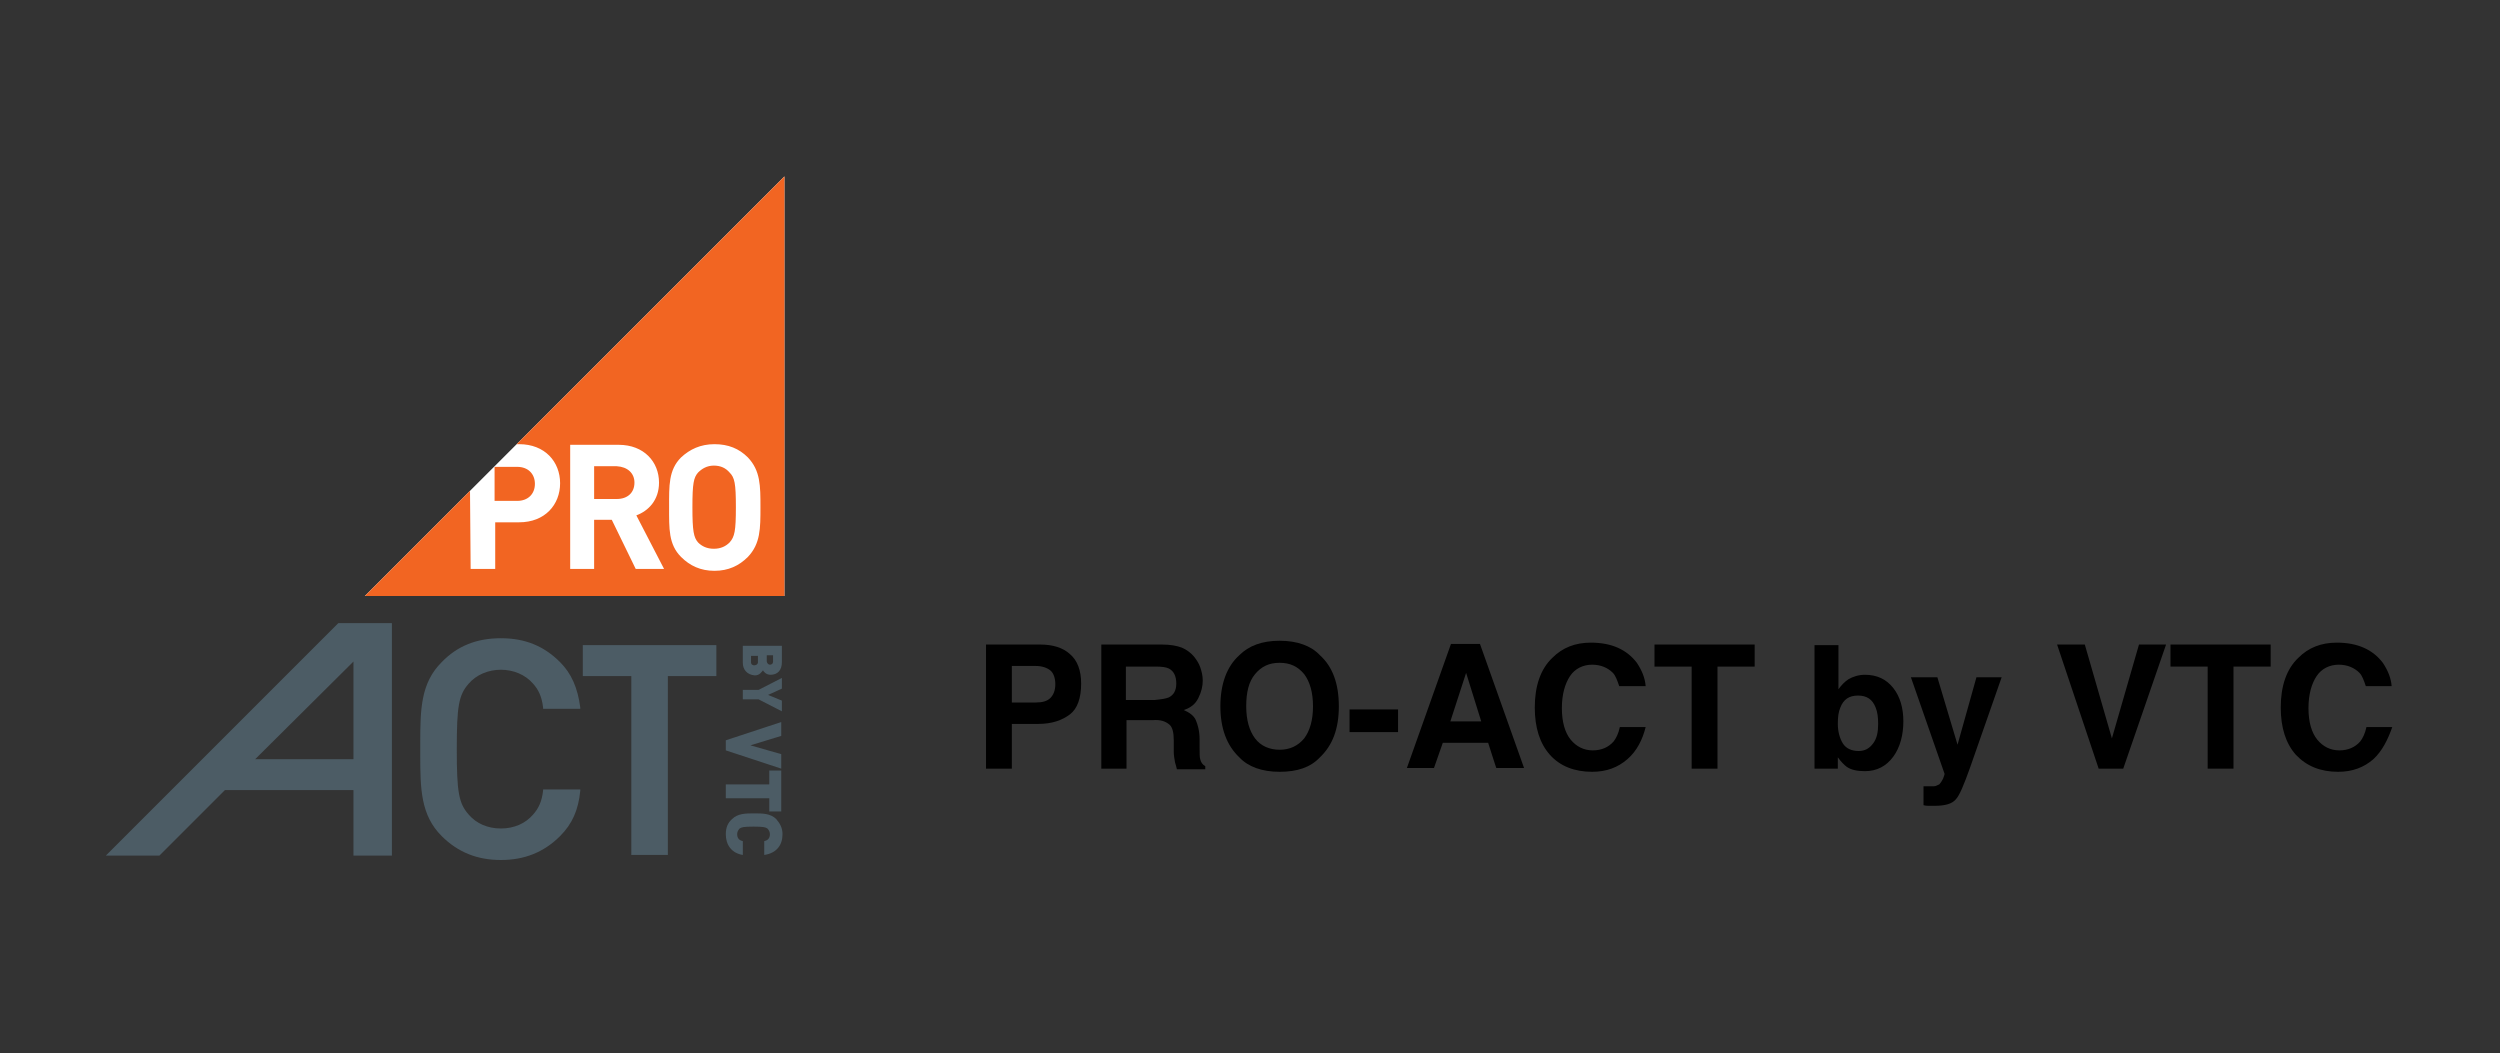 <?xml version="1.0" encoding="utf-8"?>
<!-- Generator: Adobe Illustrator 27.5.0, SVG Export Plug-In . SVG Version: 6.00 Build 0)  -->
<svg version="1.1" id="Layer_2_00000103954086903017528680000010015107677134770366_"
	 xmlns="http://www.w3.org/2000/svg" xmlns:xlink="http://www.w3.org/1999/xlink" x="0px" y="0px" viewBox="0 0 396.8 167.2"
	 style="enable-background:new 0 0 396.8 167.2;" xml:space="preserve">
<rect x="0" y="0" width="396.8" height="167.2" fill="#333333" stroke="none"/>
<style type="text/css">
	.st0{fill:none;}
	.st1{fill:#4C5C65;}
	.st2{fill:#FFFFFF;}
	.st3{fill:#F26522;}
</style>
<g id="Layer_2-2">
	<g>
		<rect y="62.9" class="st0" width="15.1" height="35.8"/>
		<g>
			<rect x="16.8" y="28" class="st0" width="107.8" height="107.7"/>
			<g>
				<path class="st1" d="M117.9,105.2v-2.7h6.2v2.6c0,1.3-0.7,2-1.8,2c-0.7,0-1.1-0.5-1.2-0.7c-0.2,0.2-0.5,0.8-1.3,0.8
					C118.6,107.1,117.9,106.3,117.9,105.2L117.9,105.2z M120.3,105.1v-1h-1.1v1c0,0.4,0.3,0.5,0.5,0.5S120.3,105.5,120.3,105.1z
					 M122.7,105V104h-1v0.9c0,0.4,0.3,0.6,0.5,0.6S122.7,105.4,122.7,105z M120.4,111h-2.5v-1.5h2.5l3.7-1.9v1.7l-2.2,1l2.2,0.9v1.7
					L120.4,111L120.4,111z M115.2,119.1v-1.6l8.8-2.9v2.2l-4.9,1.5l4.9,1.4v2.3L115.2,119.1L115.2,119.1z M122.1,126.7h-6.9v-2.2
					h6.9v-2.2h1.9v6.5h-1.9C122.1,128.9,122.1,126.7,122.1,126.7z M115.2,132.4c0-1,0.3-1.8,1-2.4c0.9-0.9,2.2-0.9,3.5-0.9
					s2.6,0,3.5,0.9c0.6,0.7,1,1.4,1,2.4c0,1.7-0.9,3-2.9,3.3v-2.2c0.5-0.1,0.9-0.4,0.9-1.1c0-0.4-0.2-0.7-0.4-0.9
					c-0.3-0.2-0.6-0.3-2.2-0.3s-1.9,0.1-2.2,0.3c-0.2,0.2-0.4,0.5-0.4,0.9c0,0.7,0.4,1,0.9,1.1v2.2
					C116.1,135.4,115.2,134.1,115.2,132.4z"/>
				<path class="st1" d="M106,135.7h-5.8v-28.4l-7.7,0v-4.9h21.2v4.9l-7.7,0L106,135.7L106,135.7z M72.5,118.9
					c0-6.8,0.3-8.6,1.9-10.4c1.2-1.4,3.1-2.2,5.1-2.2s3.9,0.8,5.1,2.2c0.9,1,1.4,2.1,1.6,3.8l0,0.2h5.9l0-0.2
					c-0.4-3.1-1.4-5.4-3.2-7.2c-2.6-2.6-5.6-3.8-9.4-3.8s-6.9,1.2-9.4,3.8c-3.3,3.3-3.4,7.4-3.4,12.9v1.8c0,5.5,0.1,9.6,3.4,12.9
					c2.6,2.6,5.7,3.8,9.4,3.8s6.8-1.2,9.4-3.8c1.9-1.9,2.9-4.1,3.2-7.2l0-0.2h-5.9l0,0.2c-0.2,1.7-0.7,2.8-1.6,3.8
					c-1.2,1.4-3,2.2-5.1,2.2s-3.9-0.8-5.1-2.2C72.8,127.5,72.5,125.7,72.5,118.9L72.5,118.9z M62.2,98.9v36.9h-6.1v-10.4H35.7
					l-10.4,10.4h-8.5l36.9-36.9H62.2z M56.1,120.5v-15.5l-15.6,15.5H56.1z"/>
				<g>
					<polygon class="st2" points="124.5,28 57.9,94.6 124.5,94.6 					"/>
					<path class="st3" d="M74.7,90.3h3.9v-7.4h3.8c4.1,0,6.5-2.8,6.5-6.2s-2.4-6.2-6.5-6.2H82L124.5,28v66.6H57.9l16.7-16.7
						L74.7,90.3L74.7,90.3z M84.9,76.8c0,1.6-1.1,2.7-2.8,2.7h-3.6v-5.4h3.6C83.8,74.1,84.9,75.2,84.9,76.8z M105.4,90.3l-4.4-8.5
						c1.9-0.7,3.6-2.4,3.6-5.2c0-3.3-2.4-6-6.4-6h-7.7v19.7h3.8v-7.8h2.8l3.8,7.8H105.4L105.4,90.3z M100.7,76.6
						c0,1.6-1.1,2.6-2.8,2.6h-3.6v-5.2h3.6C99.6,74.1,100.7,75.1,100.7,76.6z M120.7,80.5c0-3.4,0-5.8-2-7.9
						c-1.4-1.4-3.1-2.1-5.3-2.1s-3.9,0.8-5.3,2.1c-2,2-1.9,4.5-1.9,7.9s-0.1,5.9,1.9,7.9c1.4,1.4,3.1,2.2,5.3,2.2s3.9-0.8,5.3-2.2
						C120.7,86.3,120.7,83.9,120.7,80.5z M116.8,80.5c0,3.8-0.2,4.7-1,5.6c-0.6,0.6-1.4,1-2.5,1s-1.9-0.4-2.5-1
						c-0.7-0.8-0.9-1.8-0.9-5.6s0.2-4.7,0.9-5.5c0.6-0.6,1.4-1.1,2.5-1.1s1.9,0.4,2.5,1.1C116.6,75.8,116.8,76.7,116.8,80.5z"/>
				</g>
			</g>
		</g>
		<g>
			<path d="M164.8,114.9h-4.2v7.1h-4.1v-19.7h8.6c2,0,3.6,0.5,4.7,1.5c1.2,1,1.8,2.6,1.8,4.7c0,2.3-0.6,4-1.8,4.9
				S167,114.9,164.8,114.9z M166.7,110.8c0.5-0.5,0.8-1.2,0.8-2.2s-0.3-1.8-0.8-2.2s-1.3-0.7-2.3-0.7h-3.8v5.8h3.8
				C165.4,111.5,166.2,111.3,166.7,110.8L166.7,110.8z"/>
			<path d="M183,114.3h-4.2v7.7h-4v-19.7h9.6c1.4,0,2.4,0.2,3.2,0.5c0.7,0.3,1.4,0.8,1.9,1.4c0.4,0.5,0.8,1.1,1,1.7
				c0.2,0.6,0.4,1.3,0.4,2.1c0,0.9-0.2,1.8-0.7,2.8s-1.2,1.5-2.3,1.9c0.9,0.4,1.6,0.9,1.9,1.6s0.6,1.7,0.6,3.1v1.3
				c0,0.9,0,1.5,0.1,1.8c0.1,0.5,0.4,0.9,0.8,1.1v0.5h-4.5c-0.1-0.4-0.2-0.8-0.3-1.1c-0.1-0.6-0.2-1.1-0.2-1.7l0-1.8
				c0-1.2-0.2-2.1-0.7-2.5C185,114.5,184.2,114.2,183,114.3L183,114.3z M185.5,110.7c0.8-0.4,1.2-1.1,1.2-2.2c0-1.2-0.4-2-1.2-2.4
				c-0.4-0.2-1.1-0.3-2-0.3h-4.8v5.3h4.6C184.3,111,185,110.9,185.5,110.7L185.5,110.7z"/>
			<path d="M203.1,122.5c-2.8,0-5-0.8-6.4-2.3c-2-1.9-3-4.6-3-8.1s1-6.3,3-8.1c1.5-1.5,3.6-2.3,6.4-2.3s5,0.8,6.4,2.3
				c2,1.8,3,4.5,3,8.1s-1,6.2-3,8.1C208,121.8,205.9,122.5,203.1,122.5z M207,117.2c0.9-1.2,1.4-2.9,1.4-5.1s-0.5-3.9-1.4-5.1
				c-1-1.2-2.2-1.8-3.9-1.8s-2.9,0.6-3.9,1.8s-1.4,2.9-1.4,5.1s0.5,3.9,1.4,5.1s2.3,1.8,3.9,1.8S206,118.4,207,117.2L207,117.2z"/>
			<path d="M214.2,112.6h7.7v3.6h-7.7V112.6z"/>
			<path d="M236.2,117.9H229l-1.4,4h-4.3l7-19.7h4.6l7,19.7h-4.4C237.5,122,236.2,117.9,236.2,117.9z M235.1,114.5l-2.4-7.7
				l-2.5,7.7H235.1L235.1,114.5z"/>
			<path d="M258.3,120.5c-1.5,1.3-3.3,2-5.6,2c-2.8,0-5.1-0.9-6.7-2.7c-1.6-1.8-2.4-4.3-2.4-7.5c0-3.4,0.9-6.1,2.8-7.9
				c1.6-1.6,3.6-2.4,6.1-2.4c3.3,0,5.7,1.1,7.3,3.2c0.8,1.2,1.3,2.4,1.4,3.7H257c-0.3-0.9-0.6-1.7-1-2.1c-0.8-0.8-1.9-1.3-3.3-1.3
				s-2.7,0.6-3.5,1.8s-1.3,2.9-1.3,5.1s0.5,3.9,1.4,5c0.9,1.1,2.1,1.7,3.5,1.7s2.5-0.5,3.3-1.4c0.4-0.5,0.8-1.3,1-2.3h4.1
				C260.7,117.4,259.8,119.2,258.3,120.5L258.3,120.5z"/>
			<path d="M278.5,102.3v3.5h-5.9V122h-4.1v-16.2h-5.9v-3.5H278.5z"/>
			<path d="M296,122.4c-1.2,0-2.2-0.2-2.9-0.7c-0.4-0.3-0.9-0.8-1.4-1.5v1.8H288v-19.6h3.8v7c0.5-0.7,1-1.2,1.6-1.6
				c0.7-0.4,1.6-0.7,2.6-0.7c1.9,0,3.4,0.7,4.5,2.1s1.6,3.2,1.6,5.3s-0.5,4.1-1.6,5.6C299.4,121.6,297.9,122.4,296,122.4L296,122.4z
				 M298.1,114.9c0-1-0.1-1.9-0.4-2.6c-0.5-1.3-1.4-1.9-2.8-1.9s-2.3,0.6-2.8,1.9c-0.3,0.7-0.4,1.5-0.4,2.6c0,1.2,0.3,2.3,0.8,3.1
				c0.5,0.8,1.4,1.2,2.5,1.2c1,0,1.7-0.4,2.3-1.2S298.1,116.2,298.1,114.9z"/>
			<path d="M310.7,118.2l3-10.7h4l-5,14.3c-1,2.8-1.7,4.5-2.3,5.1c-0.6,0.7-1.7,1-3.4,1c-0.3,0-0.6,0-0.8,0s-0.5,0-0.9-0.1v-3l0.5,0
				c0.4,0,0.7,0,1.1,0s0.6-0.2,0.9-0.3c0.2-0.2,0.4-0.5,0.6-0.9c0.2-0.5,0.3-0.8,0.2-0.9l-5.3-15.2h4.2L310.7,118.2L310.7,118.2z"/>
			<path d="M326.5,102.3h4.4l4.3,14.9l4.3-14.9h4.3L337,122h-3.9L326.5,102.3L326.5,102.3z"/>
			<path d="M360.4,102.3v3.5h-5.9V122h-4.1v-16.2h-5.9v-3.5H360.4z"/>
			<path d="M376.7,120.5c-1.5,1.3-3.3,2-5.6,2c-2.8,0-5-0.9-6.7-2.7c-1.6-1.8-2.4-4.3-2.4-7.5c0-3.4,0.9-6.1,2.8-7.9
				c1.6-1.6,3.6-2.4,6.1-2.4c3.3,0,5.7,1.1,7.3,3.2c0.8,1.2,1.3,2.4,1.4,3.7h-4.1c-0.3-0.9-0.6-1.7-1-2.1c-0.8-0.8-1.9-1.3-3.3-1.3
				s-2.7,0.6-3.5,1.8s-1.3,2.9-1.3,5.1s0.5,3.9,1.4,5s2.1,1.7,3.5,1.7s2.5-0.5,3.3-1.4c0.4-0.5,0.8-1.3,1-2.3h4.1
				C379,117.4,378.1,119.2,376.7,120.5L376.7,120.5z"/>
		</g>
		<rect x="0.2" y="0.8" class="st0" width="396.6" height="166.4"/>
		<rect x="189.4" y="121.7" class="st0" width="99.3" height="45.5"/>
	</g>
</g>
<rect x="416.9" y="28.6" class="st0" width="15.1" height="35.8"/>
<rect x="913.2" y="92.7" class="st0" width="15.1" height="35.8"/>
</svg>
